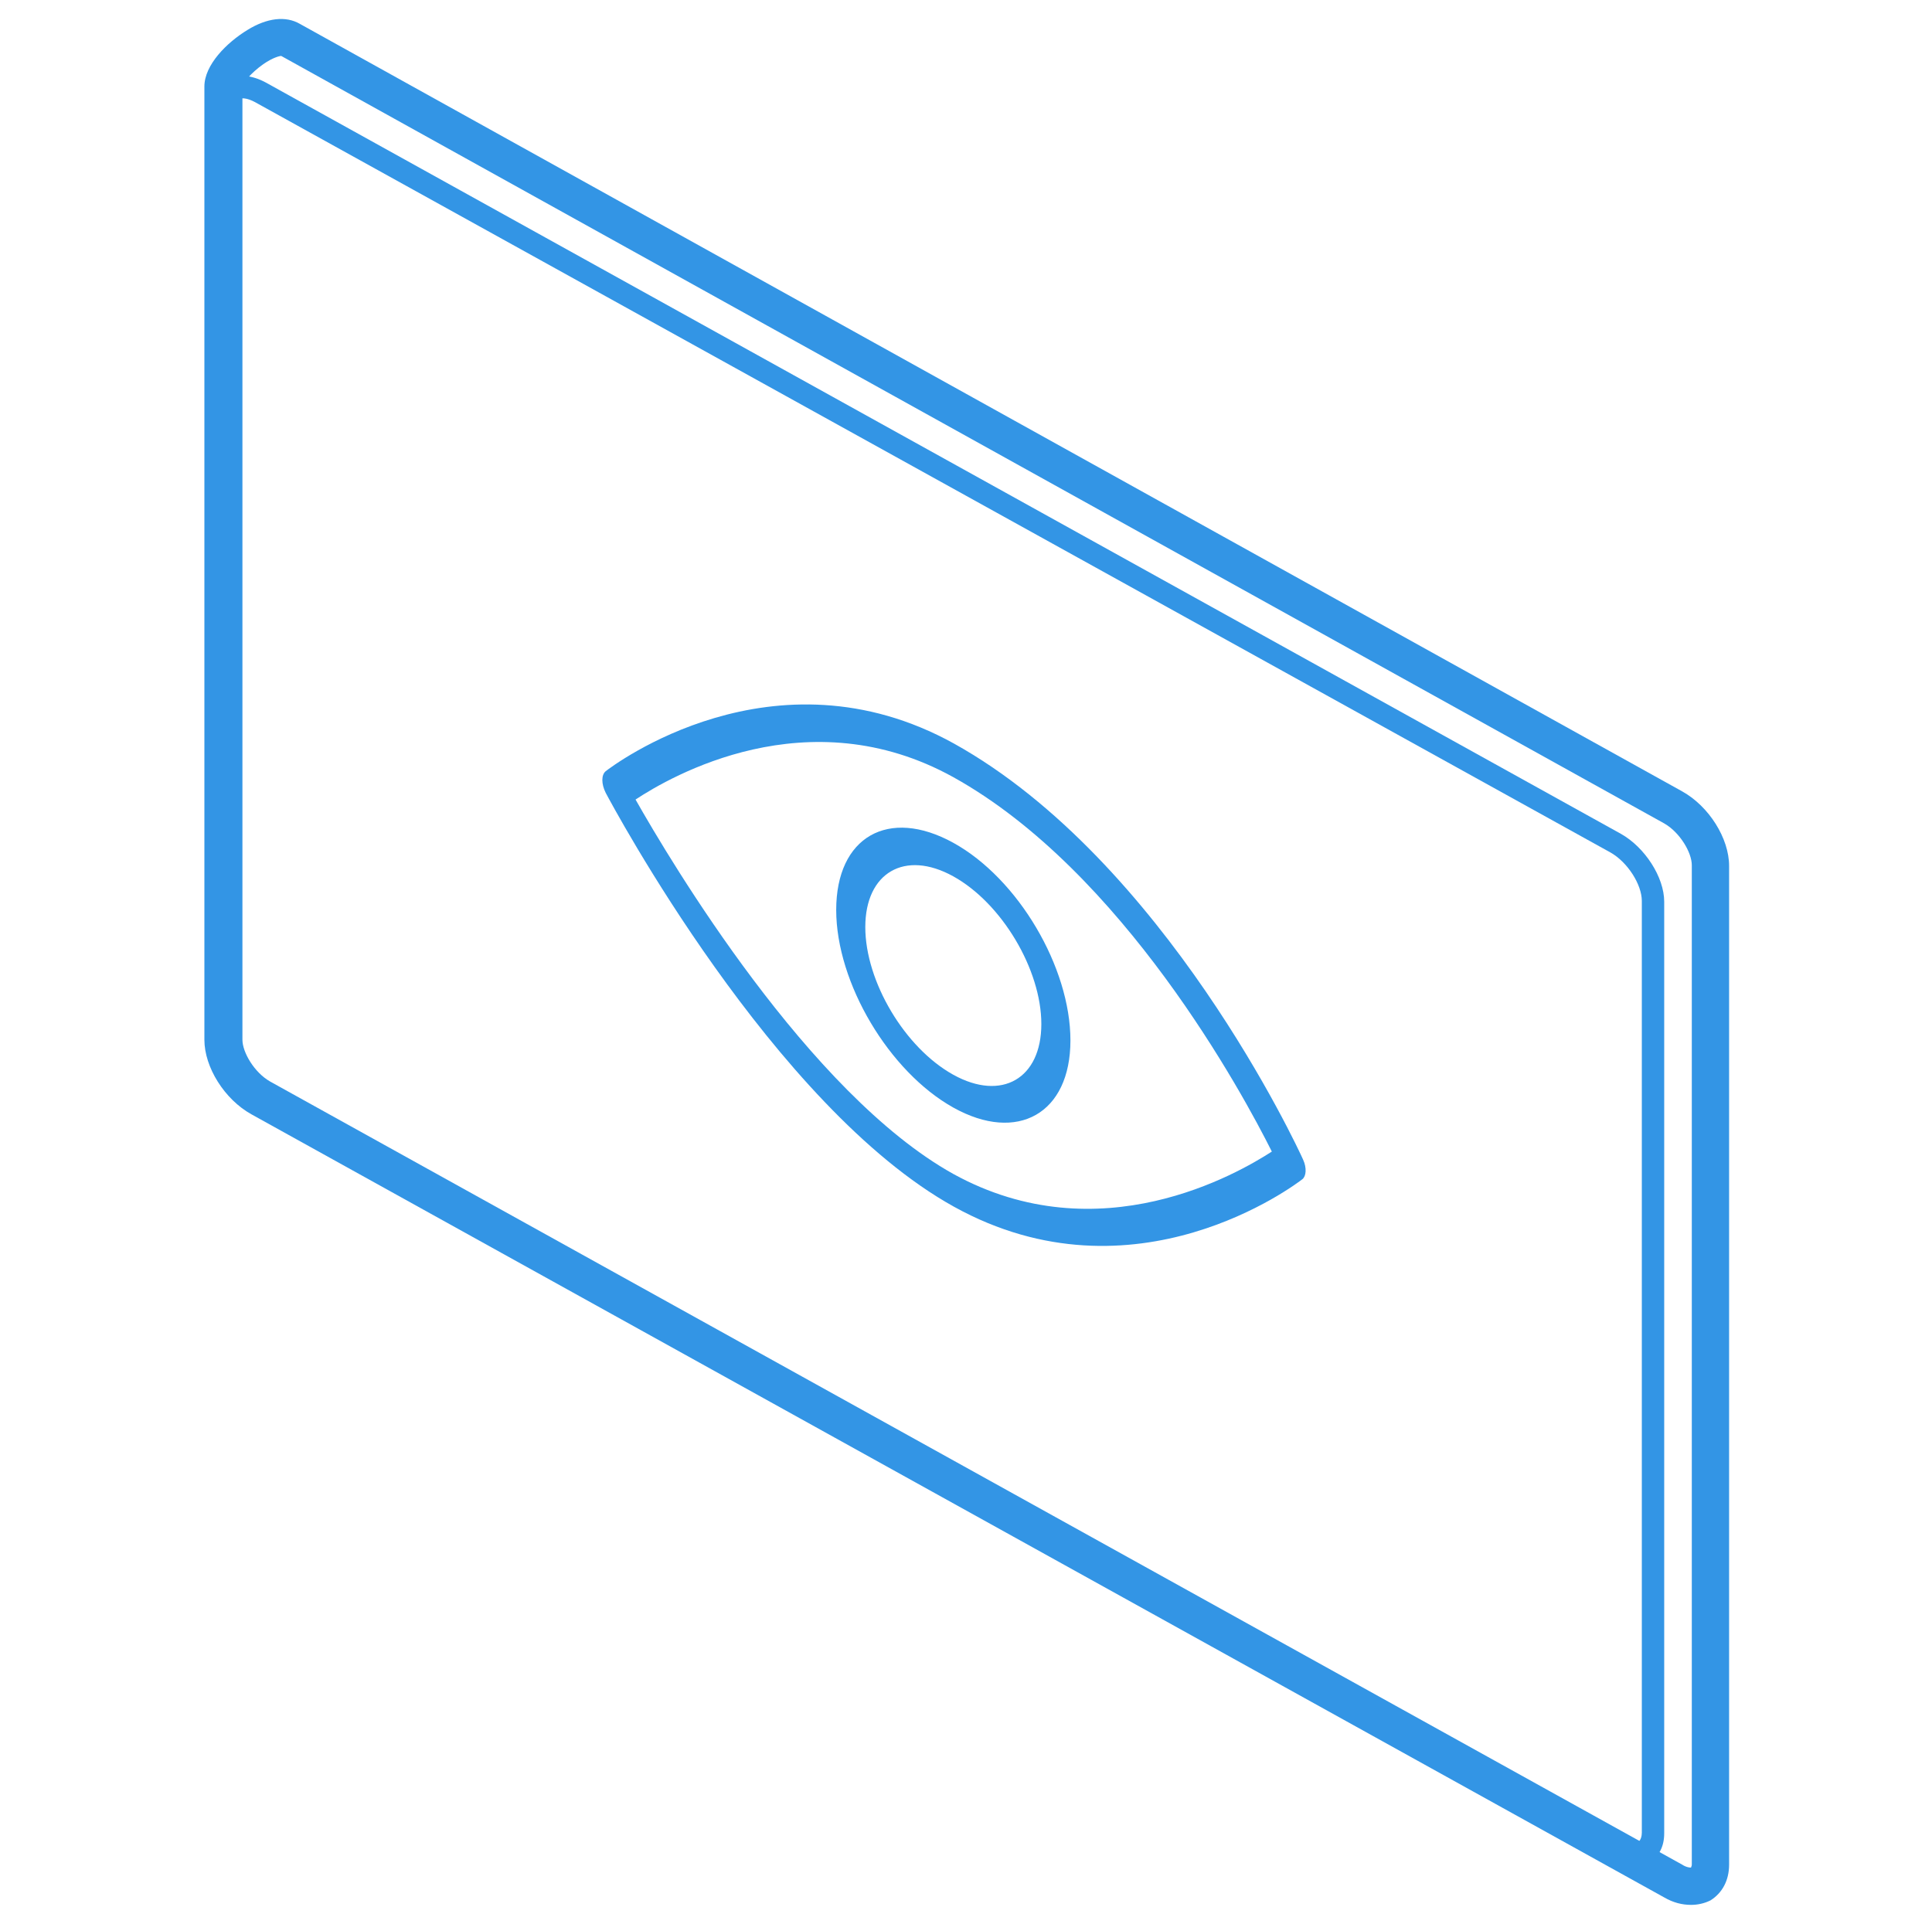 <?xml version="1.0" encoding="UTF-8"?> <!-- Generator: Adobe Illustrator 19.0.0, SVG Export Plug-In . SVG Version: 6.00 Build 0) --> <svg xmlns="http://www.w3.org/2000/svg" xmlns:xlink="http://www.w3.org/1999/xlink" id="Layer_1" x="0px" y="0px" viewBox="0 0 259 255.7" style="enable-background:new 0 0 259 255.7;" xml:space="preserve"> <style type="text/css"> .st0{fill:#3395E5;} </style> <g> <g> <path class="st0" d="M226.7,255.4c-1.2,0-2.4-0.3-3.6-1L33.7,149.4c-3.6-2-6.3-6.3-6.3-10V11.6c0-2.9,3-5.9,5.8-7.6 c2.6-1.6,5.1-1.9,7-0.8l185.3,102.9c3.6,2,6.3,6.3,6.3,10v133.9c0,2.1-0.9,3.8-2.5,4.8C228.5,255.2,227.6,255.4,226.7,255.4z M37.7,7.5c-0.2,0-1.1,0.2-2.4,1.1c-1.7,1.2-2.8,2.6-2.8,3l0,127.8c0,1.7,1.6,4.4,3.7,5.6L225.5,250c0.6,0.4,1.1,0.4,1.2,0.4 c0-0.1,0.1-0.2,0.1-0.4V116c0-1.7-1.6-4.4-3.7-5.6L37.7,7.5C37.7,7.5,37.7,7.5,37.7,7.5z"></path> </g> <g> <path class="st0" d="M219,250.1c-1,0-2.1-0.3-3.2-0.9l0,0L34.2,148.6c-3.2-1.8-5.8-5.8-5.8-9.1V14.6c0-1.8,0.7-3.1,2-3.9 c1.4-0.8,3.3-0.7,5.3,0.4l181.6,100.7c3.2,1.8,5.8,5.8,5.8,9.1v124.9c0,1.8-0.7,3.1-2,3.9C220.5,250,219.8,250.1,219,250.1z M217.3,246.6c1.1,0.6,1.9,0.6,2.3,0.4c0.4-0.3,0.5-0.9,0.5-1.3V120.8c0-2.2-1.9-5.2-4.2-6.5L34.2,13.7c-1.1-0.6-1.9-0.6-2.3-0.4 c-0.4,0.3-0.5,0.9-0.5,1.3v124.9c0,2.2,1.9,5.2,4.2,6.5L217.3,246.6L217.3,246.6z"></path> </g> <g> <g> <g> <path class="st0" d="M174.7,155.5c-0.7-1.6-18.6-40.1-46.8-55.8c-24.2-13.4-45.8,3-46.7,3.7c-0.6,0.5-0.6,1.7,0,2.9 c0.9,1.7,22.5,42.1,46.7,55.5s45.8-3,46.7-3.7C175.1,157.7,175.2,156.6,174.7,155.5z M127.8,157.4 c-19.4-10.8-37.9-41.9-42.6-50.2c4.7-3.1,23.1-13.8,42.6-3c22.7,12.6,38.8,42.4,42.7,50.2C166,157.3,147.4,168.2,127.8,157.4z"></path> </g> </g> </g> <g> <g> <g> <path class="st0" d="M127.8,113c-8.7-4.8-15.7-0.8-15.7,9s7.1,21.7,15.7,26.5s15.7,0.8,15.7-9S136.5,117.8,127.8,113z M127.8,144.1c-6.5-3.6-11.8-12.5-11.8-19.8s5.3-10.4,11.8-6.8c6.5,3.6,11.8,12.5,11.8,19.8 C139.6,144.6,134.3,147.7,127.8,144.1z"></path> </g> </g> </g> </g> </svg> 